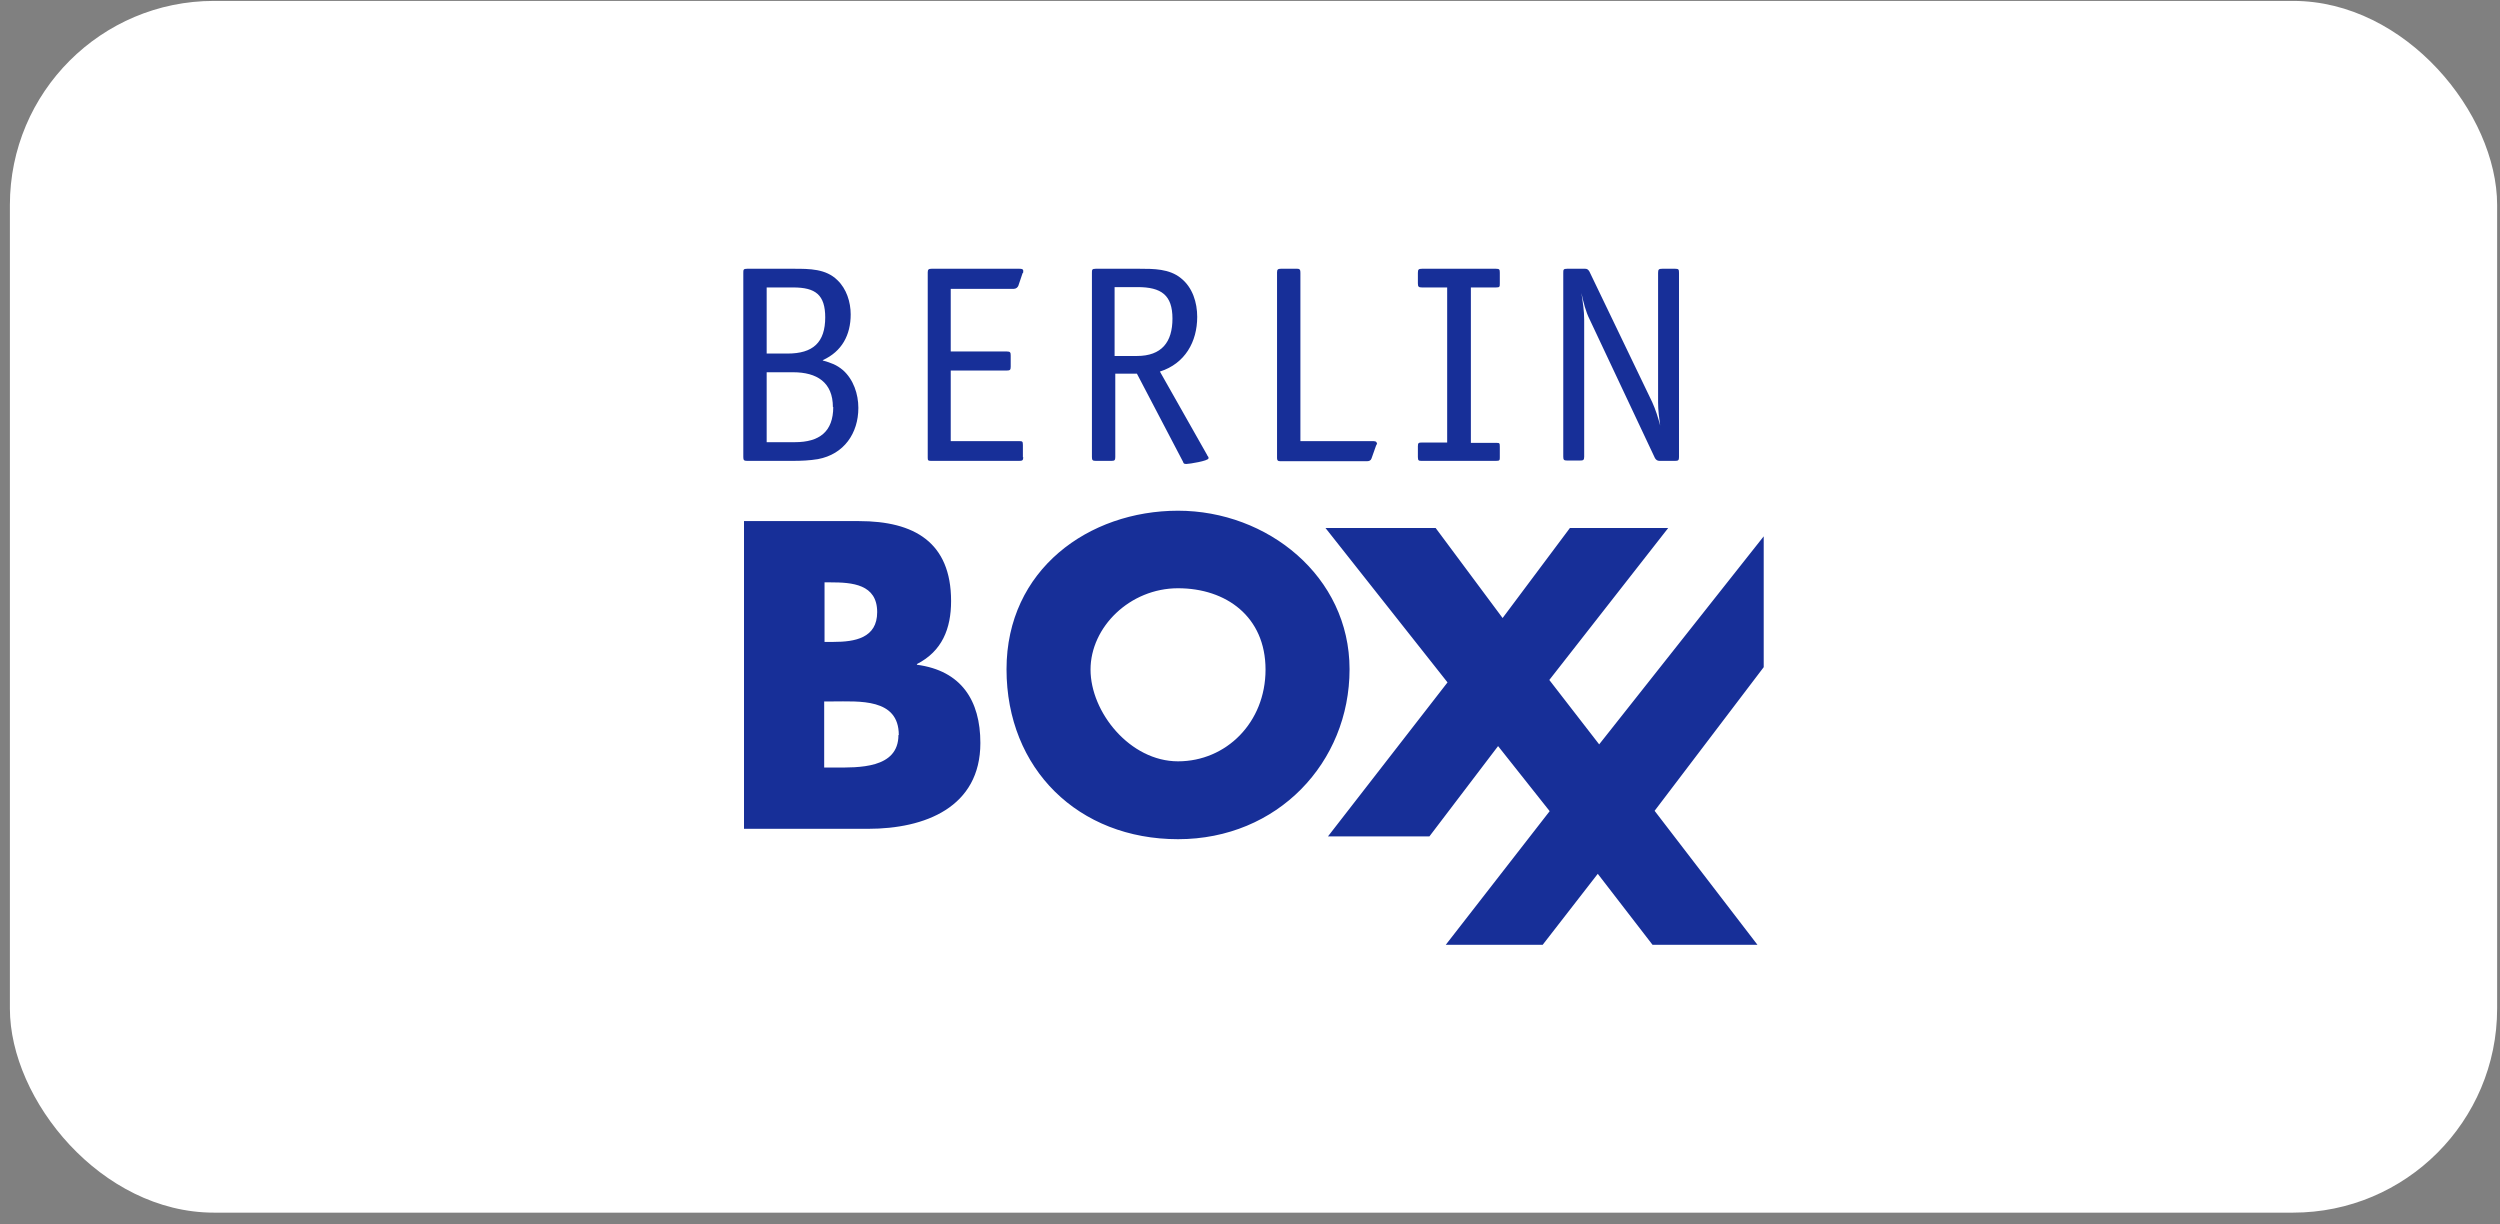 <svg width="196" height="96" viewBox="0 0 196 96" fill="none" xmlns="http://www.w3.org/2000/svg">
<rect x="0" y="0" width="196" height="96" fill="#808080" stroke="none"/>
<rect x="0.775" y="0.071" width="195" height="95" rx="16" fill="white"/>
<path d="M64.698 24.897C64.698 23.106 63.933 22.536 62.184 22.536H60.107V27.719H61.746C63.742 27.719 64.698 26.851 64.698 24.87M65.3 31.926C65.3 29.972 64.042 29.185 62.184 29.185H60.107V34.667H62.321C64.234 34.667 65.327 33.852 65.327 31.898M68.771 47.991C68.771 45.793 66.803 45.657 65.108 45.657H64.644V50.325H65.354C67.022 50.325 68.771 50.026 68.771 47.991ZM70.465 57.625C70.465 54.721 67.35 54.993 65.272 54.993H64.616V60.176H65.409C67.267 60.176 70.438 60.285 70.438 57.625H70.465ZM92.358 46.119C88.586 46.119 85.498 49.158 85.498 52.496C85.498 55.834 88.586 59.688 92.358 59.688C96.13 59.688 99.218 56.648 99.218 52.496C99.218 48.344 96.13 46.119 92.358 46.119ZM89.133 27.909C91.073 27.909 91.921 26.824 91.921 24.978C91.921 23.133 91.046 22.509 89.188 22.509H87.384V27.909H89.106H89.133ZM131.333 36.132H130.103C129.939 36.132 129.83 36.051 129.748 35.915L124.637 25.06C124.309 24.409 124.145 23.703 123.981 22.97C124.09 23.676 124.2 24.354 124.2 25.06V35.806C124.2 36.078 124.118 36.105 123.872 36.105H122.86C122.614 36.105 122.56 36.051 122.56 35.806V21.396C122.56 21.152 122.56 21.071 122.86 21.071H124.282C124.446 21.071 124.528 21.152 124.61 21.288L129.529 31.519C129.803 32.116 129.994 32.74 130.158 33.364C130.076 32.767 129.994 32.17 129.994 31.546V21.396C129.994 21.125 130.049 21.071 130.322 21.071H131.333C131.606 21.071 131.634 21.125 131.634 21.396V35.834C131.634 36.078 131.579 36.132 131.333 36.132ZM117.585 35.834C117.585 36.078 117.585 36.132 117.285 36.132H111.49C111.244 36.132 111.162 36.132 111.162 35.834V34.992C111.162 34.721 111.217 34.694 111.49 34.694H113.458V22.536H111.49C111.217 22.536 111.162 22.482 111.162 22.21V21.396C111.162 21.125 111.217 21.071 111.49 21.071H117.285C117.558 21.071 117.585 21.125 117.585 21.396V22.21C117.585 22.482 117.585 22.536 117.285 22.536H115.317V34.721H117.285C117.558 34.721 117.585 34.721 117.585 35.019V35.861V35.834ZM107.964 34.748C107.964 34.802 107.91 34.884 107.882 34.938L107.527 35.942C107.473 36.105 107.336 36.159 107.172 36.159H100.366C100.175 36.159 100.12 36.078 100.12 35.915V21.342C100.12 21.125 100.202 21.071 100.421 21.071H101.706C101.924 21.071 101.952 21.179 101.952 21.396V34.585H107.609C107.746 34.585 107.937 34.585 107.937 34.748M94.736 35.942C94.736 36.132 93.233 36.376 93.014 36.376C92.795 36.376 92.795 36.322 92.741 36.186L89.133 29.293H87.438V35.834C87.438 36.078 87.384 36.132 87.138 36.132H85.908C85.662 36.132 85.607 36.078 85.607 35.834V21.396C85.607 21.152 85.607 21.071 85.908 21.071H89.352C90.445 21.071 91.675 21.071 92.577 21.803C93.506 22.536 93.861 23.73 93.861 24.843C93.861 26.797 92.905 28.506 90.937 29.131L94.654 35.698C94.654 35.698 94.654 35.752 94.709 35.779L94.763 35.915L94.736 35.942ZM92.358 40.04C99.355 40.04 105.805 45.169 105.805 52.469C105.805 59.769 100.175 65.793 92.358 65.793C84.541 65.793 78.911 60.285 78.911 52.469C78.911 44.653 85.361 40.04 92.358 40.04ZM80.223 35.834C80.223 36.105 80.141 36.132 79.895 36.132H72.98C72.761 36.132 72.734 36.078 72.734 35.888V21.342C72.734 21.125 72.816 21.071 73.034 21.071H79.922C80.031 21.071 80.223 21.071 80.223 21.233C80.223 21.396 80.223 21.369 80.168 21.423L79.84 22.4C79.785 22.536 79.649 22.645 79.485 22.645H74.538V27.556H78.938C79.212 27.556 79.239 27.638 79.239 27.882V28.75C79.239 28.995 79.184 29.049 78.938 29.049H74.538V34.585H79.868C80.141 34.585 80.195 34.585 80.195 34.884V35.861L80.223 35.834ZM74.565 47.123C74.565 49.294 73.855 51.058 71.887 52.062V52.116C75.358 52.578 76.861 54.911 76.861 58.249C76.861 63.297 72.515 64.979 68.06 64.979H58.33V40.854H67.35C71.668 40.854 74.565 42.509 74.565 47.123ZM64.507 28.262C65.163 28.452 65.573 28.588 66.092 29.022C66.912 29.755 67.295 30.894 67.295 31.98C67.295 33.961 66.174 35.616 64.124 35.996C63.468 36.105 62.812 36.132 62.157 36.132H58.576C58.33 36.132 58.275 36.078 58.275 35.834V21.396C58.275 21.152 58.275 21.071 58.576 21.071H62.239C63.468 21.071 64.753 21.071 65.655 21.966C66.366 22.645 66.694 23.676 66.694 24.653C66.694 26.254 66.01 27.556 64.507 28.235M113.349 74.071L121.494 63.595L117.449 58.493L112.064 65.576H104.111L113.485 53.5L103.919 41.397H112.556L117.804 48.453L123.079 41.397H130.786L121.466 53.31L125.375 58.358L138.275 42.048V52.306L129.721 63.568L137.783 74.071H129.557L125.265 68.507L120.947 74.071H113.322H113.349Z" fill="#172F98"/>
</svg>
